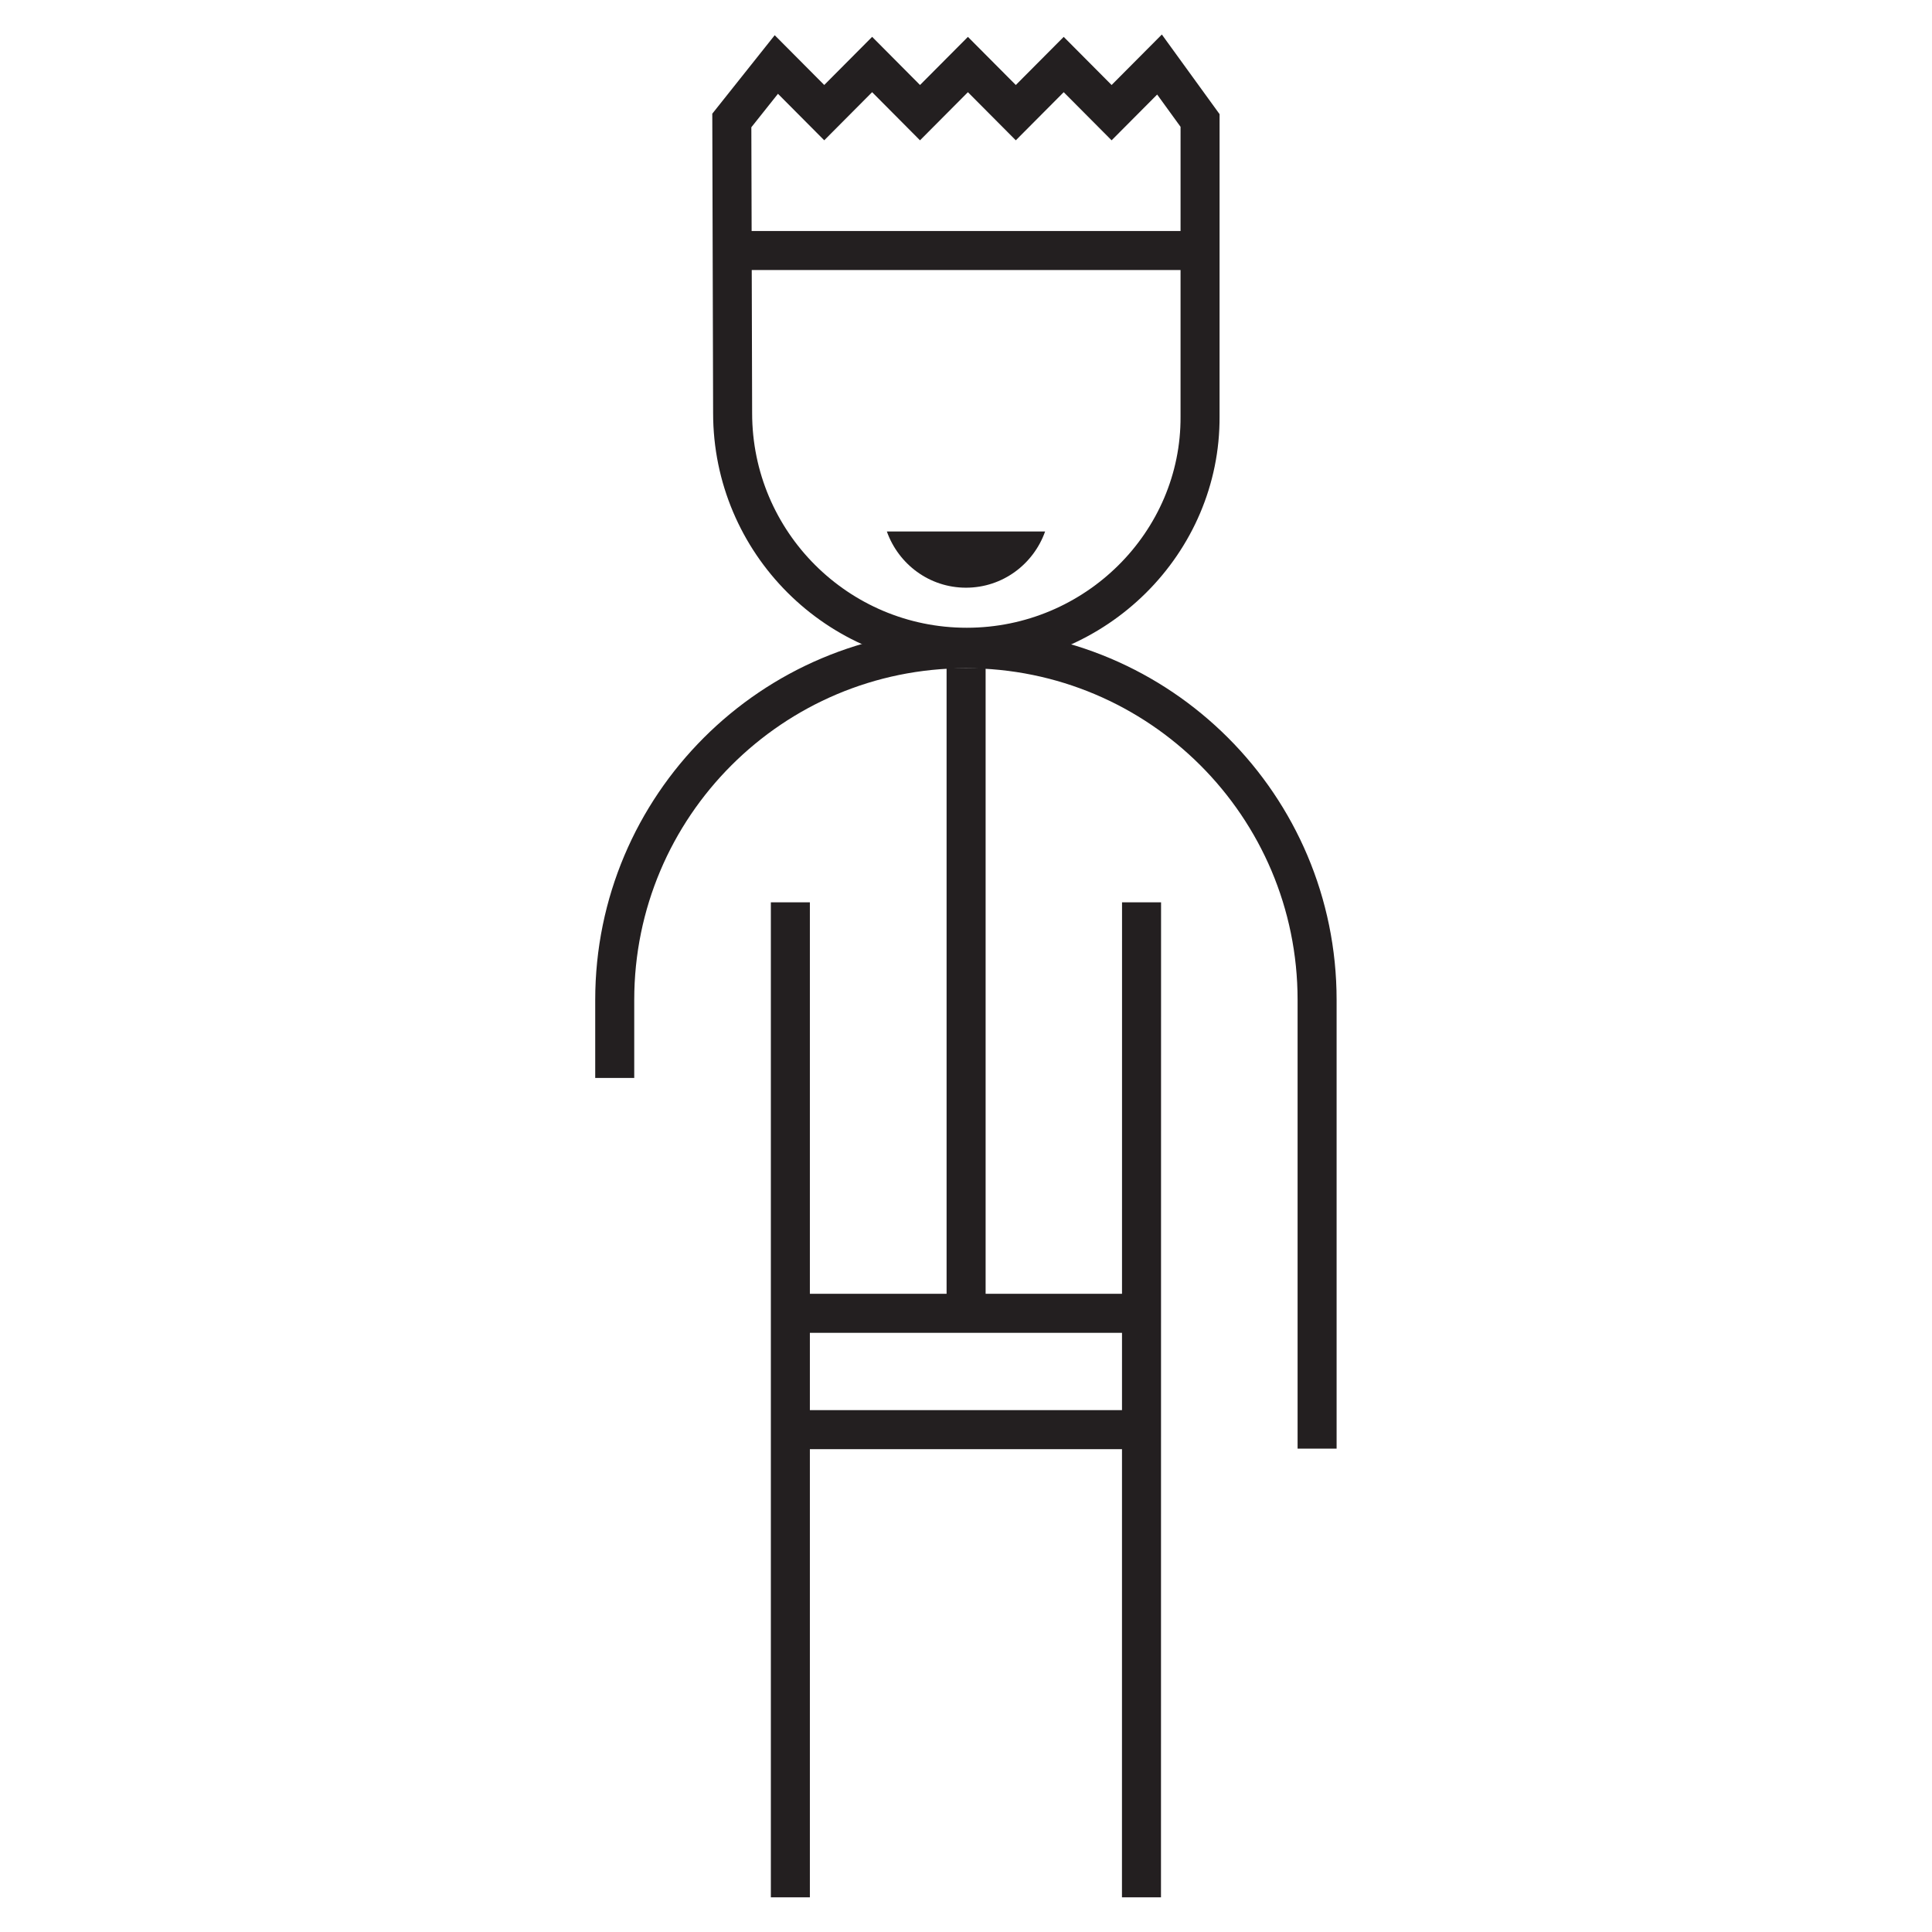 <?xml version="1.0" encoding="UTF-8"?>
<!-- Created with Inkscape (http://www.inkscape.org/) -->
<svg version="1.1" viewBox="0 0 132 132" xmlns="http://www.w3.org/2000/svg">
  <defs>
    <clipPath id="e">
      <path transform="translate(-125.96 -595.01)" d="m115.96 544.01h38.001v95.472h-38.001z"/>
    </clipPath>
    <clipPath id="d">
      <path transform="translate(-116.96 -586.01)" d="m115.96 544.01h38.001v95.472h-38.001z"/>
    </clipPath>
    <clipPath id="c">
      <path transform="translate(-130.9 -614.01)" d="m115.96 544.01h38.001v95.472h-38.001z"/>
    </clipPath>
    <clipPath id="b">
      <path transform="translate(-123 -620.07)" d="m115.96 544.01h38.001v95.472h-38.001z"/>
    </clipPath>
    <clipPath id="a">
      <path transform="translate(-122.96 -628.41)" d="m115.96 544.01h38.001v95.472h-38.001z"/>
    </clipPath>
  </defs>
  <g fill="none" stroke="#231f20" stroke-miterlimit="10">
    <path transform="matrix(1.333 0 0 -1.333 54 61.648)" d="m0 0v-51m17.996 0 4e-3 51" clip-path="url(#e)" stroke-width="2"/>
    <g stroke-width="2.667">
      <path d="m53.341 97.678h24"/>
      <path d="m53.555 89.729h24"/>
      <path d="m66.007 45.648v44"/>
    </g>
    <path transform="matrix(1.333 0 0 -1.333 42 73.648)" d="m0 0v4c0 9.941 8.059 18 18 18s18-8.059 18-18v-23" clip-path="url(#d)" stroke-width="2"/>
  </g>
  <path transform="matrix(1.333 0 0 -1.333 60.593 36.314)" d="m0 0c0.596-1.674 2.178-2.88 4.056-2.88s3.46 1.206 4.055 2.88z" clip-path="url(#c)" fill="#231f20"/>
  <path transform="matrix(1.333 0 0 -1.333 50.055 28.227)" d="m0 0c0-6.627 5.373-12 12-12s12 5.373 11.958 11.833l1e-3 15.167-2.079 2.868-2.455-2.467-2.455 2.467-2.455-2.467-2.455 2.467-2.455-2.467-2.454 2.468-2.455-2.467-2.455 2.467-2.282-2.869z" clip-path="url(#b)" fill="none" stroke="#231f20" stroke-miterlimit="10" stroke-width="2"/>
  <path transform="matrix(1.333 0 0 -1.333 50 17.116)" d="m0 0h24" clip-path="url(#a)" fill="none" stroke="#231f20" stroke-miterlimit="10" stroke-width="2"/>
</svg>
